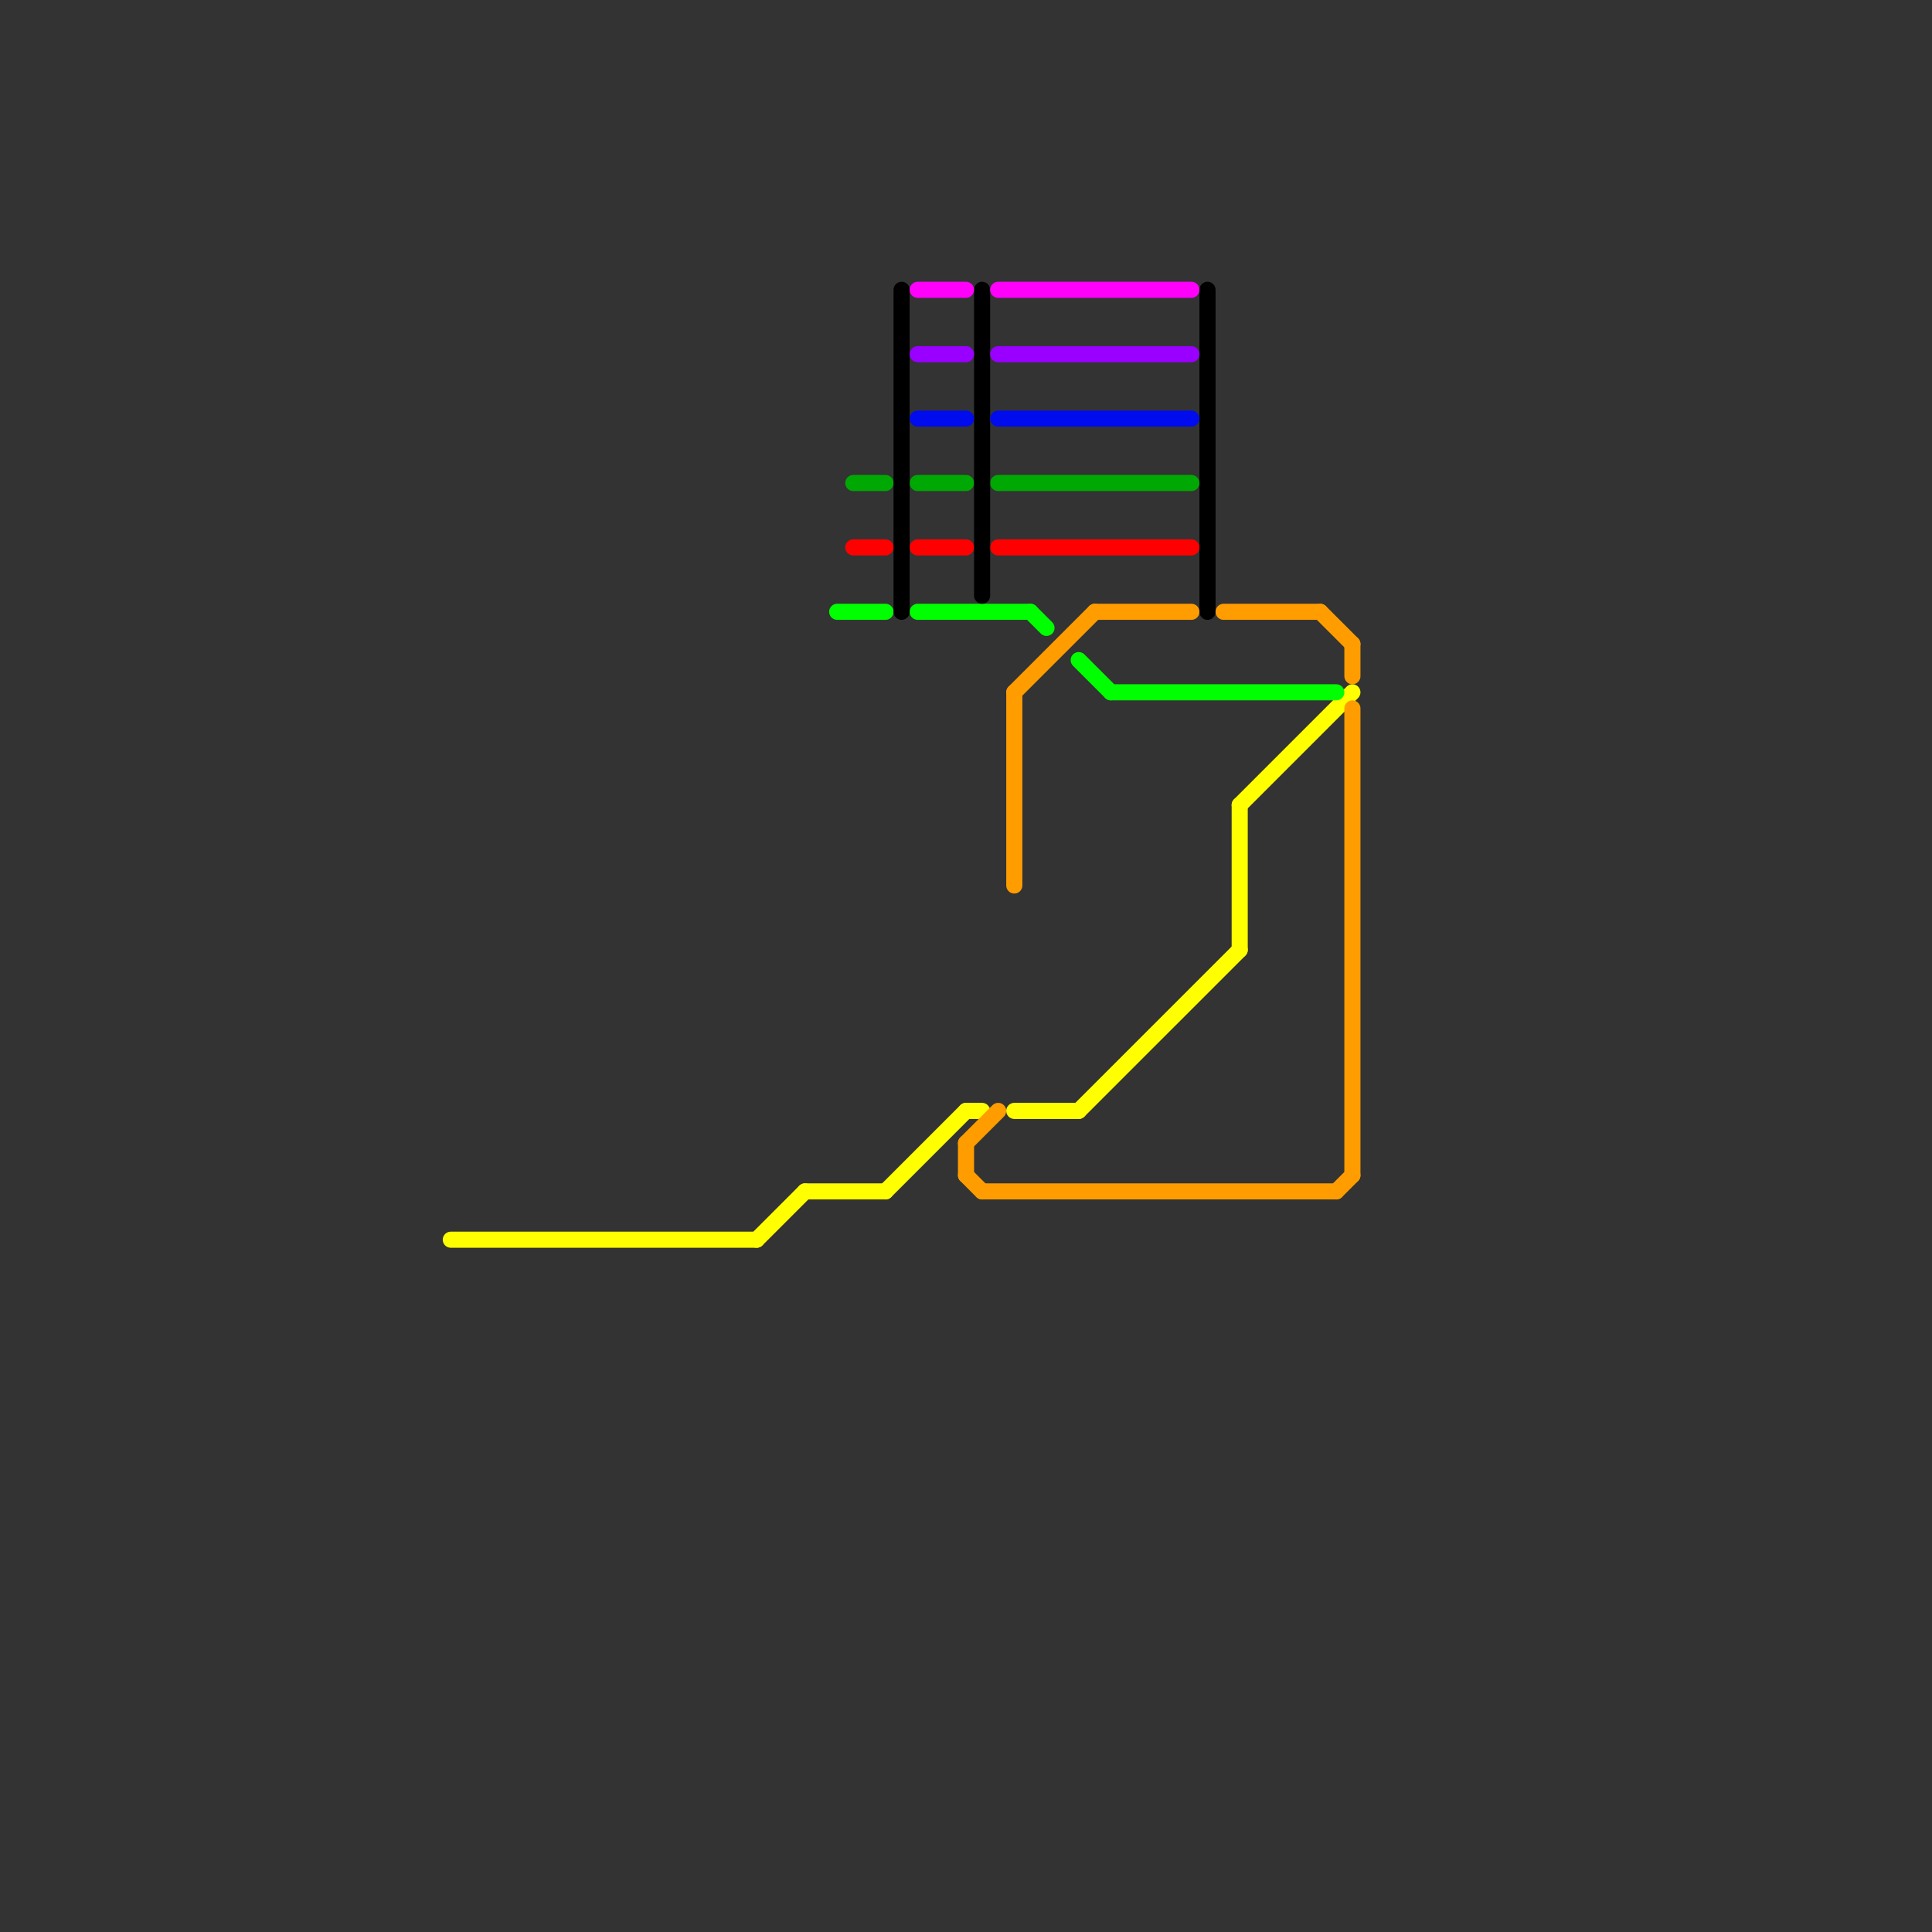 
<svg version="1.1" xmlns="http://www.w3.org/2000/svg" viewBox="0 0 120 120">
<rect x="0" y="0" width="120" height="120" fill="#333333" stroke="none"/>
<style>text { font: 1px Helvetica; font-weight: 600; white-space: pre; dominant-baseline: central; } line { stroke-width: 1; fill: none; stroke-linecap: round; stroke-linejoin: round; } .c0 { stroke: #ffff00 } .c1 { stroke: #00ff00 } .c2 { stroke: #00a803 } .c3 { stroke: #ff0000 } .c4 { stroke: #000000 } .c5 { stroke: #ff00fb } .c6 { stroke: #9900ff } .c7 { stroke: #000ced } .c8 { stroke: #ff9d00 }</style><defs><g id="wm-xf"><circle r="1.2" fill="#000"/><circle r="0.9" fill="#fff"/><circle r="0.6" fill="#000"/><circle r="0.3" fill="#fff"/></g><g id="wm"><circle r="0.6" fill="#000"/><circle r="0.3" fill="#fff"/></g></defs><line class="c0" x1="47" y1="77" x2="50" y2="74"/><line class="c0" x1="55" y1="74" x2="60" y2="69"/><line class="c0" x1="77" y1="50" x2="84" y2="43"/><line class="c0" x1="67" y1="69" x2="77" y2="59"/><line class="c0" x1="60" y1="69" x2="61" y2="69"/><line class="c0" x1="77" y1="50" x2="77" y2="59"/><line class="c0" x1="28" y1="77" x2="47" y2="77"/><line class="c0" x1="50" y1="74" x2="55" y2="74"/><line class="c0" x1="63" y1="69" x2="67" y2="69"/><line class="c1" x1="69" y1="43" x2="83" y2="43"/><line class="c1" x1="57" y1="38" x2="64" y2="38"/><line class="c1" x1="52" y1="38" x2="55" y2="38"/><line class="c1" x1="67" y1="41" x2="69" y2="43"/><line class="c1" x1="64" y1="38" x2="65" y2="39"/><line class="c2" x1="57" y1="30" x2="60" y2="30"/><line class="c2" x1="53" y1="30" x2="55" y2="30"/><line class="c2" x1="62" y1="30" x2="74" y2="30"/><line class="c3" x1="57" y1="34" x2="60" y2="34"/><line class="c3" x1="62" y1="34" x2="74" y2="34"/><line class="c3" x1="53" y1="34" x2="55" y2="34"/><line class="c4" x1="75" y1="18" x2="75" y2="38"/><line class="c4" x1="61" y1="18" x2="61" y2="37"/><line class="c4" x1="56" y1="18" x2="56" y2="38"/><line class="c5" x1="62" y1="18" x2="74" y2="18"/><line class="c5" x1="57" y1="18" x2="60" y2="18"/><line class="c6" x1="57" y1="22" x2="60" y2="22"/><line class="c6" x1="62" y1="22" x2="74" y2="22"/><line class="c7" x1="57" y1="26" x2="60" y2="26"/><line class="c7" x1="62" y1="26" x2="74" y2="26"/><line class="c8" x1="82" y1="38" x2="84" y2="40"/><line class="c8" x1="63" y1="43" x2="63" y2="55"/><line class="c8" x1="84" y1="44" x2="84" y2="73"/><line class="c8" x1="60" y1="71" x2="62" y2="69"/><line class="c8" x1="60" y1="73" x2="61" y2="74"/><line class="c8" x1="61" y1="74" x2="83" y2="74"/><line class="c8" x1="83" y1="74" x2="84" y2="73"/><line class="c8" x1="76" y1="38" x2="82" y2="38"/><line class="c8" x1="63" y1="43" x2="68" y2="38"/><line class="c8" x1="68" y1="38" x2="74" y2="38"/><line class="c8" x1="84" y1="40" x2="84" y2="42"/><line class="c8" x1="60" y1="71" x2="60" y2="73"/>
</svg>
